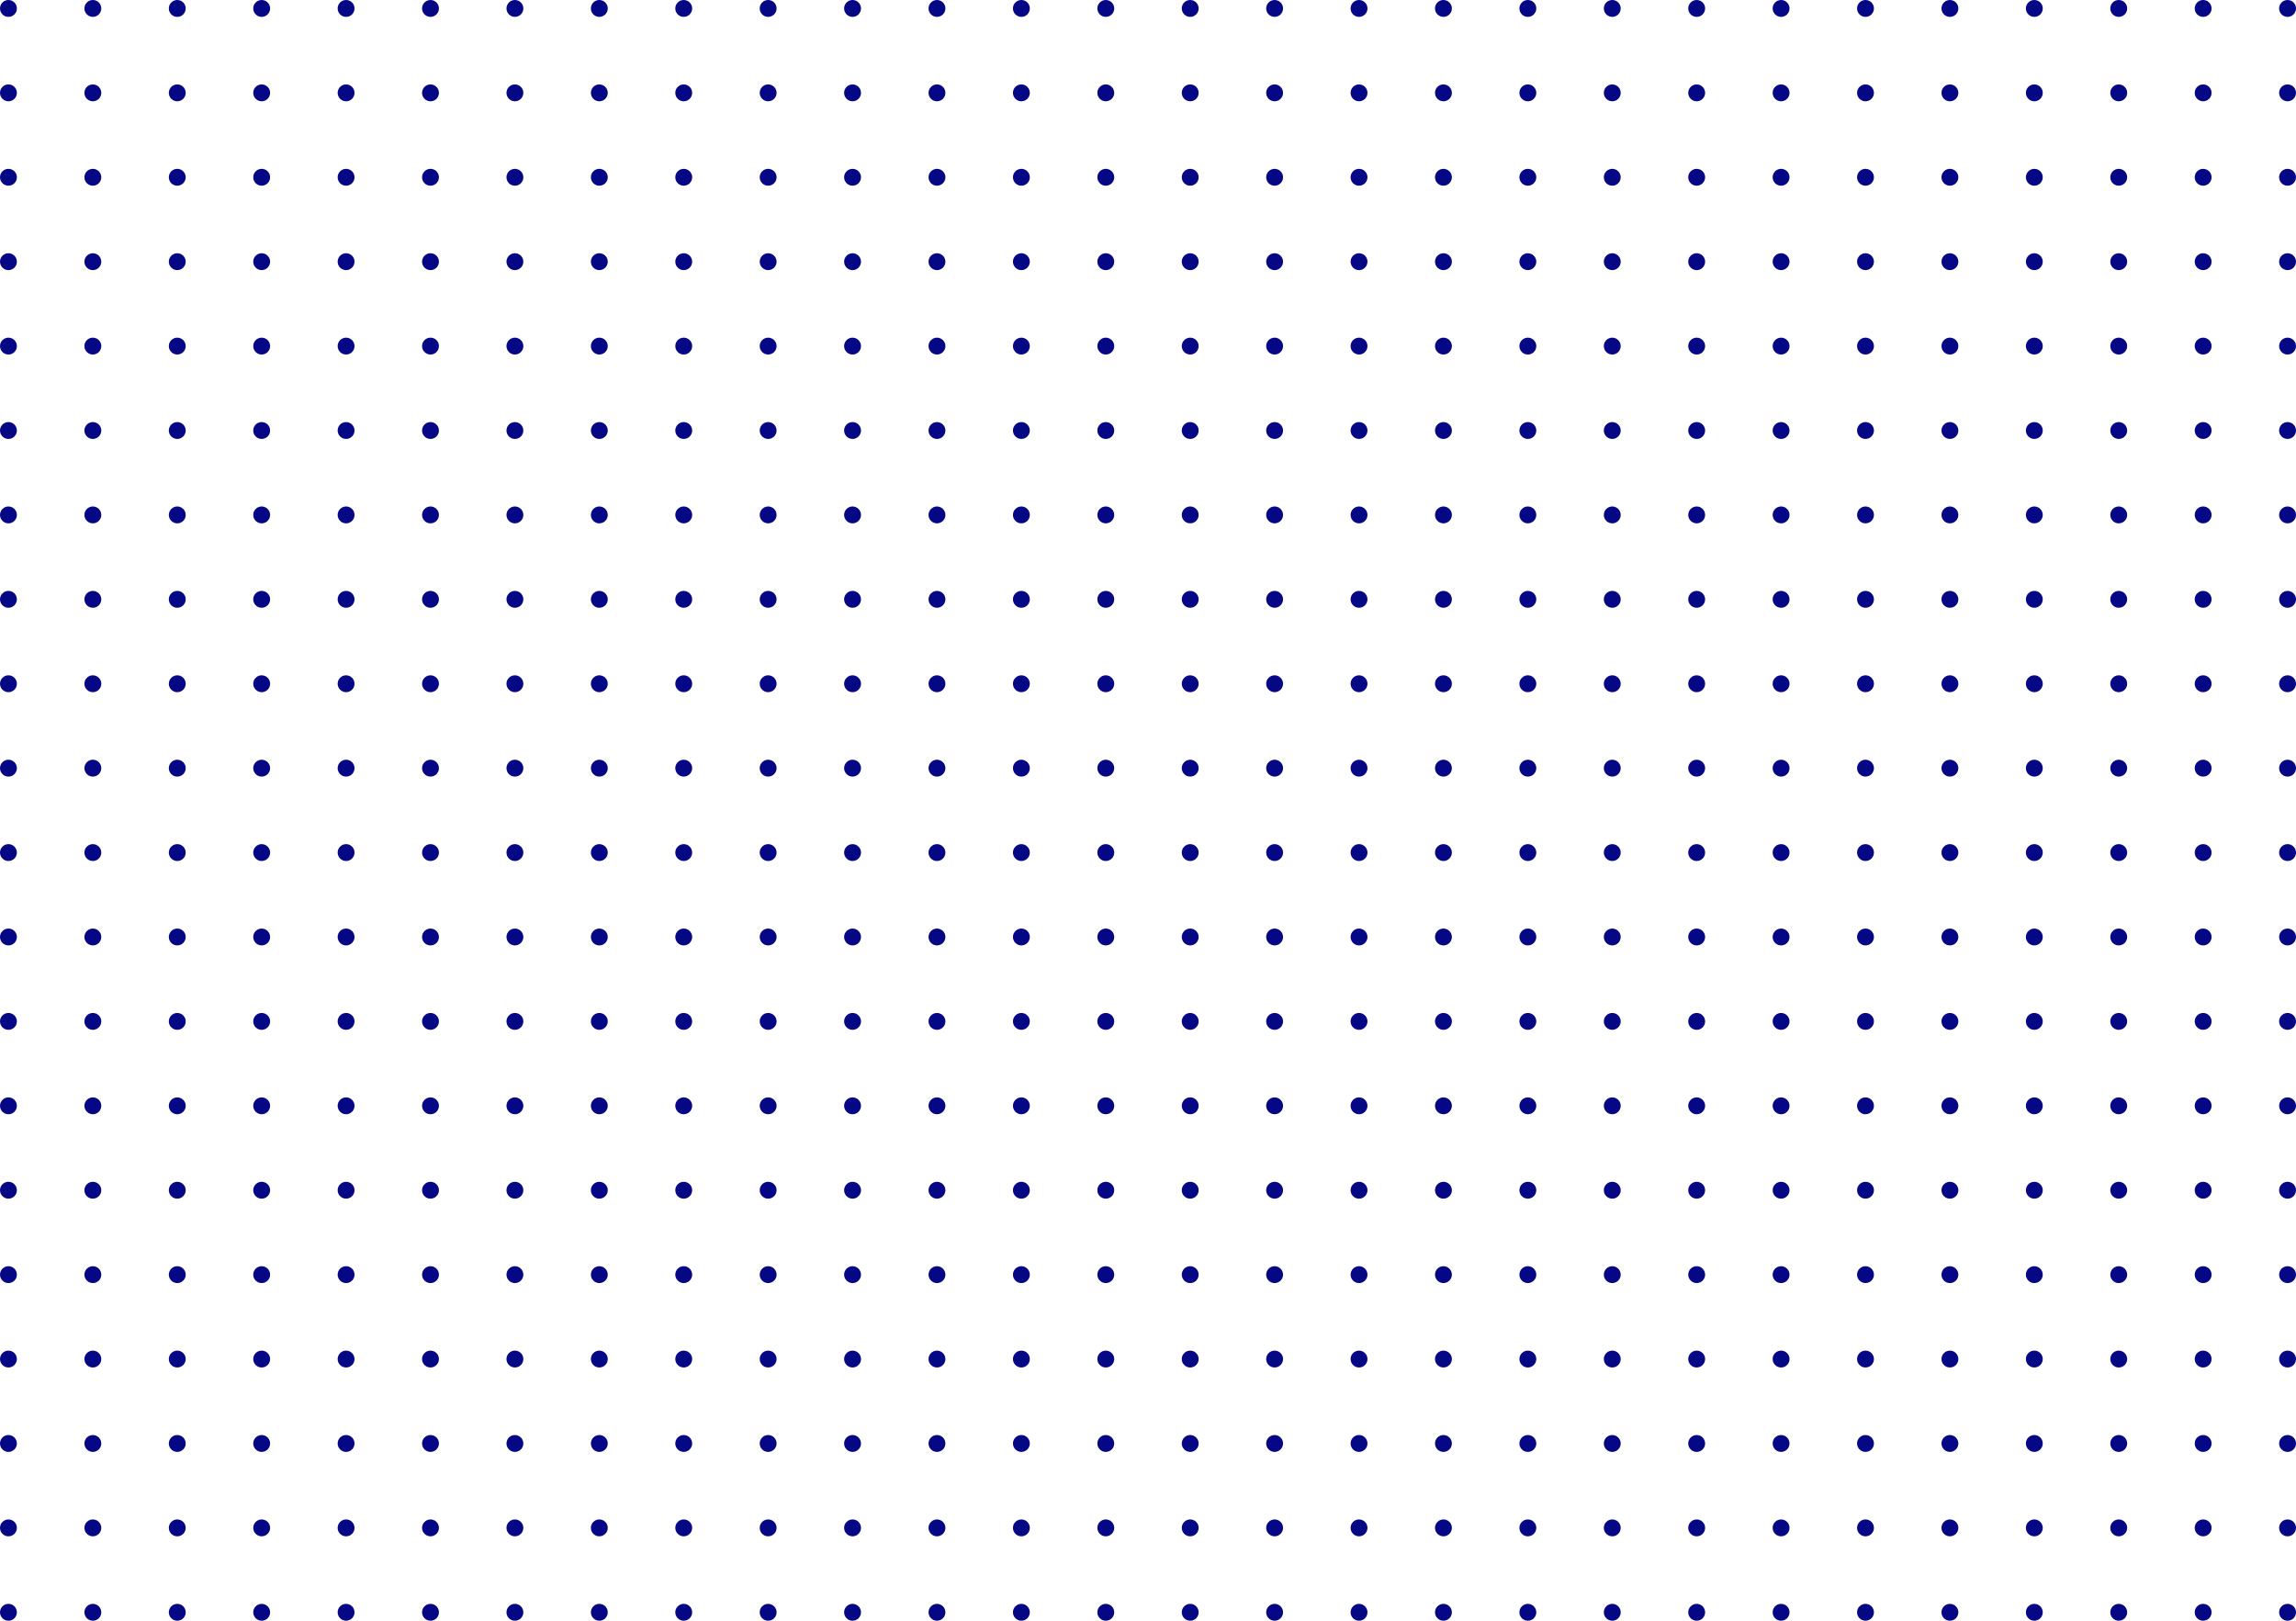 <svg width="408" height="288" viewBox="0 0 408 288" fill="none" xmlns="http://www.w3.org/2000/svg">
<circle cx="1.5" cy="1.5" r="1.5" fill="#050785"/>
<circle cx="1.5" cy="121.5" r="1.5" fill="#050785"/>
<circle cx="1.5" cy="61.5" r="1.5" fill="#050785"/>
<circle cx="1.5" cy="181.5" r="1.5" fill="#050785"/>
<circle cx="1.5" cy="241.5" r="1.5" fill="#050785"/>
<circle cx="1.5" cy="31.5" r="1.5" fill="#050785"/>
<circle cx="1.5" cy="151.5" r="1.5" fill="#050785"/>
<circle cx="1.5" cy="91.5" r="1.5" fill="#050785"/>
<circle cx="1.5" cy="211.5" r="1.5" fill="#050785"/>
<circle cx="1.5" cy="271.5" r="1.5" fill="#050785"/>
<circle cx="1.5" cy="16.5" r="1.5" fill="#050785"/>
<circle cx="1.5" cy="136.5" r="1.5" fill="#050785"/>
<circle cx="1.5" cy="76.5" r="1.5" fill="#050785"/>
<circle cx="1.5" cy="196.5" r="1.5" fill="#050785"/>
<circle cx="1.5" cy="256.5" r="1.5" fill="#050785"/>
<circle cx="1.5" cy="46.5" r="1.5" fill="#050785"/>
<circle cx="1.5" cy="166.5" r="1.5" fill="#050785"/>
<circle cx="1.5" cy="106.5" r="1.5" fill="#050785"/>
<circle cx="1.5" cy="226.5" r="1.5" fill="#050785"/>
<circle cx="1.5" cy="286.5" r="1.5" fill="#050785"/>
<circle cx="181.5" cy="1.5" r="1.5" fill="#050785"/>
<circle cx="331.5" cy="1.5" r="1.5" fill="#050785"/>
<circle cx="181.5" cy="121.5" r="1.5" fill="#050785"/>
<circle cx="331.5" cy="121.5" r="1.5" fill="#050785"/>
<circle cx="181.5" cy="61.5" r="1.5" fill="#050785"/>
<circle cx="331.5" cy="61.5" r="1.5" fill="#050785"/>
<circle cx="181.5" cy="181.5" r="1.5" fill="#050785"/>
<circle cx="181.5" cy="241.5" r="1.5" fill="#050785"/>
<circle cx="331.5" cy="181.5" r="1.5" fill="#050785"/>
<circle cx="331.5" cy="241.5" r="1.5" fill="#050785"/>
<circle cx="181.5" cy="31.5" r="1.5" fill="#050785"/>
<circle cx="331.5" cy="31.5" r="1.5" fill="#050785"/>
<circle cx="181.5" cy="151.5" r="1.5" fill="#050785"/>
<circle cx="331.5" cy="151.5" r="1.5" fill="#050785"/>
<circle cx="181.5" cy="91.5" r="1.5" fill="#050785"/>
<circle cx="331.5" cy="91.5" r="1.5" fill="#050785"/>
<circle cx="181.5" cy="211.5" r="1.5" fill="#050785"/>
<circle cx="181.5" cy="271.5" r="1.5" fill="#050785"/>
<circle cx="331.5" cy="211.5" r="1.5" fill="#050785"/>
<circle cx="331.5" cy="271.5" r="1.5" fill="#050785"/>
<circle cx="181.5" cy="16.5" r="1.5" fill="#050785"/>
<circle cx="331.5" cy="16.5" r="1.5" fill="#050785"/>
<circle cx="181.5" cy="136.5" r="1.5" fill="#050785"/>
<circle cx="331.5" cy="136.5" r="1.5" fill="#050785"/>
<circle cx="181.5" cy="76.5" r="1.5" fill="#050785"/>
<circle cx="331.5" cy="76.5" r="1.5" fill="#050785"/>
<circle cx="181.5" cy="196.5" r="1.5" fill="#050785"/>
<circle cx="181.5" cy="256.5" r="1.5" fill="#050785"/>
<circle cx="331.5" cy="196.5" r="1.5" fill="#050785"/>
<circle cx="331.5" cy="256.5" r="1.5" fill="#050785"/>
<circle cx="181.5" cy="46.5" r="1.5" fill="#050785"/>
<circle cx="331.5" cy="46.5" r="1.5" fill="#050785"/>
<circle cx="181.5" cy="166.5" r="1.5" fill="#050785"/>
<circle cx="331.5" cy="166.5" r="1.5" fill="#050785"/>
<circle cx="181.5" cy="106.5" r="1.5" fill="#050785"/>
<circle cx="331.5" cy="106.5" r="1.5" fill="#050785"/>
<circle cx="181.5" cy="226.5" r="1.5" fill="#050785"/>
<circle cx="181.5" cy="286.5" r="1.5" fill="#050785"/>
<circle cx="331.5" cy="226.5" r="1.5" fill="#050785"/>
<circle cx="331.5" cy="286.5" r="1.5" fill="#050785"/>
<circle cx="91.5" cy="1.5" r="1.5" fill="#050785"/>
<circle cx="91.5" cy="121.5" r="1.5" fill="#050785"/>
<circle cx="91.5" cy="61.5" r="1.5" fill="#050785"/>
<circle cx="91.5" cy="181.5" r="1.5" fill="#050785"/>
<circle cx="91.5" cy="241.5" r="1.5" fill="#050785"/>
<circle cx="91.5" cy="31.5" r="1.5" fill="#050785"/>
<circle cx="91.5" cy="151.5" r="1.5" fill="#050785"/>
<circle cx="91.5" cy="91.5" r="1.5" fill="#050785"/>
<circle cx="91.5" cy="211.5" r="1.5" fill="#050785"/>
<circle cx="91.5" cy="271.5" r="1.5" fill="#050785"/>
<circle cx="91.5" cy="16.5" r="1.5" fill="#050785"/>
<circle cx="91.5" cy="136.5" r="1.5" fill="#050785"/>
<circle cx="91.5" cy="76.5" r="1.5" fill="#050785"/>
<circle cx="91.5" cy="196.5" r="1.5" fill="#050785"/>
<circle cx="91.5" cy="256.5" r="1.5" fill="#050785"/>
<circle cx="91.5" cy="46.5" r="1.5" fill="#050785"/>
<circle cx="91.5" cy="166.5" r="1.5" fill="#050785"/>
<circle cx="91.5" cy="106.5" r="1.5" fill="#050785"/>
<circle cx="91.5" cy="226.5" r="1.5" fill="#050785"/>
<circle cx="91.5" cy="286.5" r="1.5" fill="#050785"/>
<circle cx="46.5" cy="1.5" r="1.5" fill="#050785"/>
<circle cx="46.5" cy="121.5" r="1.5" fill="#050785"/>
<circle cx="46.5" cy="61.5" r="1.5" fill="#050785"/>
<circle cx="46.5" cy="181.5" r="1.5" fill="#050785"/>
<circle cx="46.5" cy="241.5" r="1.5" fill="#050785"/>
<circle cx="46.5" cy="31.5" r="1.5" fill="#050785"/>
<circle cx="46.5" cy="151.5" r="1.5" fill="#050785"/>
<circle cx="46.5" cy="91.5" r="1.5" fill="#050785"/>
<circle cx="46.5" cy="211.5" r="1.5" fill="#050785"/>
<circle cx="46.5" cy="271.5" r="1.5" fill="#050785"/>
<circle cx="46.5" cy="16.5" r="1.5" fill="#050785"/>
<circle cx="46.5" cy="136.5" r="1.5" fill="#050785"/>
<circle cx="46.5" cy="76.5" r="1.5" fill="#050785"/>
<circle cx="46.5" cy="196.5" r="1.5" fill="#050785"/>
<circle cx="46.5" cy="256.5" r="1.5" fill="#050785"/>
<circle cx="46.5" cy="46.5" r="1.5" fill="#050785"/>
<circle cx="46.5" cy="166.5" r="1.5" fill="#050785"/>
<circle cx="46.5" cy="106.5" r="1.5" fill="#050785"/>
<circle cx="46.5" cy="226.5" r="1.5" fill="#050785"/>
<circle cx="46.5" cy="286.5" r="1.5" fill="#050785"/>
<circle cx="226.5" cy="1.5" r="1.5" fill="#050785"/>
<circle cx="376.5" cy="1.5" r="1.5" fill="#050785"/>
<circle cx="226.5" cy="121.5" r="1.5" fill="#050785"/>
<circle cx="376.5" cy="121.5" r="1.5" fill="#050785"/>
<circle cx="226.5" cy="61.5" r="1.5" fill="#050785"/>
<circle cx="376.5" cy="61.5" r="1.5" fill="#050785"/>
<circle cx="226.5" cy="181.5" r="1.5" fill="#050785"/>
<circle cx="226.5" cy="241.5" r="1.5" fill="#050785"/>
<circle cx="376.5" cy="181.5" r="1.5" fill="#050785"/>
<circle cx="376.5" cy="241.5" r="1.5" fill="#050785"/>
<circle cx="226.5" cy="31.5" r="1.5" fill="#050785"/>
<circle cx="376.5" cy="31.5" r="1.5" fill="#050785"/>
<circle cx="226.5" cy="151.5" r="1.5" fill="#050785"/>
<circle cx="376.5" cy="151.5" r="1.5" fill="#050785"/>
<circle cx="226.5" cy="91.5" r="1.5" fill="#050785"/>
<circle cx="376.5" cy="91.5" r="1.5" fill="#050785"/>
<circle cx="226.5" cy="211.5" r="1.5" fill="#050785"/>
<circle cx="226.5" cy="271.5" r="1.5" fill="#050785"/>
<circle cx="376.5" cy="211.5" r="1.5" fill="#050785"/>
<circle cx="376.5" cy="271.5" r="1.5" fill="#050785"/>
<circle cx="226.5" cy="16.5" r="1.5" fill="#050785"/>
<circle cx="376.5" cy="16.5" r="1.5" fill="#050785"/>
<circle cx="226.5" cy="136.5" r="1.5" fill="#050785"/>
<circle cx="376.5" cy="136.5" r="1.5" fill="#050785"/>
<circle cx="226.5" cy="76.5" r="1.5" fill="#050785"/>
<circle cx="376.5" cy="76.5" r="1.5" fill="#050785"/>
<circle cx="226.5" cy="196.5" r="1.5" fill="#050785"/>
<circle cx="226.5" cy="256.5" r="1.5" fill="#050785"/>
<circle cx="376.5" cy="196.5" r="1.5" fill="#050785"/>
<circle cx="376.5" cy="256.5" r="1.5" fill="#050785"/>
<circle cx="226.5" cy="46.5" r="1.5" fill="#050785"/>
<circle cx="376.5" cy="46.5" r="1.5" fill="#050785"/>
<circle cx="226.5" cy="166.5" r="1.5" fill="#050785"/>
<circle cx="376.5" cy="166.5" r="1.5" fill="#050785"/>
<circle cx="226.5" cy="106.5" r="1.5" fill="#050785"/>
<circle cx="376.5" cy="106.5" r="1.5" fill="#050785"/>
<circle cx="226.5" cy="226.5" r="1.5" fill="#050785"/>
<circle cx="226.5" cy="286.5" r="1.5" fill="#050785"/>
<circle cx="376.5" cy="226.5" r="1.5" fill="#050785"/>
<circle cx="376.5" cy="286.5" r="1.5" fill="#050785"/>
<circle cx="136.5" cy="1.5" r="1.5" fill="#050785"/>
<circle cx="286.5" cy="1.5" r="1.5" fill="#050785"/>
<circle cx="136.5" cy="121.5" r="1.5" fill="#050785"/>
<circle cx="286.5" cy="121.5" r="1.5" fill="#050785"/>
<circle cx="136.5" cy="61.5" r="1.5" fill="#050785"/>
<circle cx="286.5" cy="61.5" r="1.5" fill="#050785"/>
<circle cx="136.5" cy="181.5" r="1.5" fill="#050785"/>
<circle cx="136.5" cy="241.5" r="1.5" fill="#050785"/>
<circle cx="286.5" cy="181.5" r="1.5" fill="#050785"/>
<circle cx="286.5" cy="241.5" r="1.5" fill="#050785"/>
<circle cx="136.5" cy="31.5" r="1.5" fill="#050785"/>
<circle cx="286.5" cy="31.5" r="1.5" fill="#050785"/>
<circle cx="136.5" cy="151.5" r="1.5" fill="#050785"/>
<circle cx="286.5" cy="151.5" r="1.5" fill="#050785"/>
<circle cx="136.5" cy="91.5" r="1.5" fill="#050785"/>
<circle cx="286.5" cy="91.5" r="1.5" fill="#050785"/>
<circle cx="136.5" cy="211.5" r="1.5" fill="#050785"/>
<circle cx="136.5" cy="271.5" r="1.5" fill="#050785"/>
<circle cx="286.5" cy="211.5" r="1.5" fill="#050785"/>
<circle cx="286.5" cy="271.5" r="1.5" fill="#050785"/>
<circle cx="136.5" cy="16.5" r="1.5" fill="#050785"/>
<circle cx="286.5" cy="16.5" r="1.5" fill="#050785"/>
<circle cx="136.5" cy="136.5" r="1.5" fill="#050785"/>
<circle cx="286.5" cy="136.5" r="1.5" fill="#050785"/>
<circle cx="136.5" cy="76.5" r="1.5" fill="#050785"/>
<circle cx="286.5" cy="76.5" r="1.5" fill="#050785"/>
<circle cx="136.5" cy="196.5" r="1.5" fill="#050785"/>
<circle cx="136.5" cy="256.5" r="1.5" fill="#050785"/>
<circle cx="286.5" cy="196.5" r="1.5" fill="#050785"/>
<circle cx="286.5" cy="256.5" r="1.5" fill="#050785"/>
<circle cx="136.5" cy="46.5" r="1.5" fill="#050785"/>
<circle cx="286.5" cy="46.5" r="1.5" fill="#050785"/>
<circle cx="136.5" cy="166.5" r="1.5" fill="#050785"/>
<circle cx="286.5" cy="166.5" r="1.5" fill="#050785"/>
<circle cx="136.5" cy="106.5" r="1.5" fill="#050785"/>
<circle cx="286.5" cy="106.5" r="1.5" fill="#050785"/>
<circle cx="136.5" cy="226.5" r="1.5" fill="#050785"/>
<circle cx="136.5" cy="286.5" r="1.5" fill="#050785"/>
<circle cx="286.5" cy="226.5" r="1.5" fill="#050785"/>
<circle cx="286.5" cy="286.5" r="1.5" fill="#050785"/>
<circle cx="16.5" cy="1.5" r="1.5" fill="#050785"/>
<circle cx="16.5" cy="121.5" r="1.5" fill="#050785"/>
<circle cx="16.5" cy="61.5" r="1.5" fill="#050785"/>
<circle cx="16.5" cy="181.5" r="1.5" fill="#050785"/>
<circle cx="16.5" cy="241.5" r="1.5" fill="#050785"/>
<circle cx="16.5" cy="31.5" r="1.5" fill="#050785"/>
<circle cx="16.5" cy="151.5" r="1.5" fill="#050785"/>
<circle cx="16.5" cy="91.5" r="1.5" fill="#050785"/>
<circle cx="16.5" cy="211.5" r="1.5" fill="#050785"/>
<circle cx="16.5" cy="271.5" r="1.5" fill="#050785"/>
<circle cx="16.5" cy="16.5" r="1.5" fill="#050785"/>
<circle cx="16.5" cy="136.5" r="1.5" fill="#050785"/>
<circle cx="16.5" cy="76.5" r="1.5" fill="#050785"/>
<circle cx="16.5" cy="196.5" r="1.5" fill="#050785"/>
<circle cx="16.5" cy="256.5" r="1.5" fill="#050785"/>
<circle cx="16.5" cy="46.5" r="1.5" fill="#050785"/>
<circle cx="16.5" cy="166.5" r="1.5" fill="#050785"/>
<circle cx="16.5" cy="106.5" r="1.5" fill="#050785"/>
<circle cx="16.5" cy="226.5" r="1.5" fill="#050785"/>
<circle cx="16.5" cy="286.5" r="1.5" fill="#050785"/>
<circle cx="196.5" cy="1.5" r="1.5" fill="#050785"/>
<circle cx="346.5" cy="1.5" r="1.5" fill="#050785"/>
<circle cx="196.5" cy="121.5" r="1.5" fill="#050785"/>
<circle cx="346.5" cy="121.5" r="1.5" fill="#050785"/>
<circle cx="196.5" cy="61.5" r="1.5" fill="#050785"/>
<circle cx="346.5" cy="61.5" r="1.5" fill="#050785"/>
<circle cx="196.5" cy="181.5" r="1.5" fill="#050785"/>
<circle cx="196.5" cy="241.5" r="1.5" fill="#050785"/>
<circle cx="346.5" cy="181.5" r="1.5" fill="#050785"/>
<circle cx="346.5" cy="241.5" r="1.5" fill="#050785"/>
<circle cx="196.5" cy="31.5" r="1.5" fill="#050785"/>
<circle cx="346.5" cy="31.5" r="1.5" fill="#050785"/>
<circle cx="196.5" cy="151.5" r="1.5" fill="#050785"/>
<circle cx="346.5" cy="151.5" r="1.5" fill="#050785"/>
<circle cx="196.5" cy="91.5" r="1.5" fill="#050785"/>
<circle cx="346.5" cy="91.5" r="1.5" fill="#050785"/>
<circle cx="196.5" cy="211.5" r="1.5" fill="#050785"/>
<circle cx="196.5" cy="271.5" r="1.5" fill="#050785"/>
<circle cx="346.5" cy="211.5" r="1.5" fill="#050785"/>
<circle cx="346.5" cy="271.5" r="1.5" fill="#050785"/>
<circle cx="196.5" cy="16.5" r="1.5" fill="#050785"/>
<circle cx="346.5" cy="16.5" r="1.5" fill="#050785"/>
<circle cx="196.5" cy="136.5" r="1.5" fill="#050785"/>
<circle cx="346.5" cy="136.5" r="1.5" fill="#050785"/>
<circle cx="196.5" cy="76.5" r="1.5" fill="#050785"/>
<circle cx="346.5" cy="76.5" r="1.5" fill="#050785"/>
<circle cx="196.5" cy="196.5" r="1.5" fill="#050785"/>
<circle cx="196.5" cy="256.5" r="1.5" fill="#050785"/>
<circle cx="346.5" cy="196.5" r="1.5" fill="#050785"/>
<circle cx="346.5" cy="256.5" r="1.5" fill="#050785"/>
<circle cx="196.5" cy="46.5" r="1.5" fill="#050785"/>
<circle cx="346.5" cy="46.5" r="1.5" fill="#050785"/>
<circle cx="196.5" cy="166.5" r="1.5" fill="#050785"/>
<circle cx="346.5" cy="166.5" r="1.5" fill="#050785"/>
<circle cx="196.5" cy="106.5" r="1.5" fill="#050785"/>
<circle cx="346.5" cy="106.5" r="1.5" fill="#050785"/>
<circle cx="196.5" cy="226.5" r="1.5" fill="#050785"/>
<circle cx="196.5" cy="286.5" r="1.5" fill="#050785"/>
<circle cx="346.5" cy="226.5" r="1.5" fill="#050785"/>
<circle cx="346.5" cy="286.5" r="1.5" fill="#050785"/>
<circle cx="106.5" cy="1.5" r="1.5" fill="#050785"/>
<circle cx="106.5" cy="121.5" r="1.5" fill="#050785"/>
<circle cx="106.5" cy="61.5" r="1.5" fill="#050785"/>
<circle cx="106.5" cy="181.5" r="1.5" fill="#050785"/>
<circle cx="106.5" cy="241.5" r="1.5" fill="#050785"/>
<circle cx="106.5" cy="31.5" r="1.5" fill="#050785"/>
<circle cx="106.5" cy="151.5" r="1.5" fill="#050785"/>
<circle cx="106.5" cy="91.5" r="1.5" fill="#050785"/>
<circle cx="106.5" cy="211.5" r="1.5" fill="#050785"/>
<circle cx="106.5" cy="271.5" r="1.5" fill="#050785"/>
<circle cx="106.5" cy="16.5" r="1.5" fill="#050785"/>
<circle cx="106.5" cy="136.5" r="1.5" fill="#050785"/>
<circle cx="106.5" cy="76.5" r="1.5" fill="#050785"/>
<circle cx="106.5" cy="196.5" r="1.5" fill="#050785"/>
<circle cx="106.5" cy="256.5" r="1.5" fill="#050785"/>
<circle cx="106.5" cy="46.5" r="1.5" fill="#050785"/>
<circle cx="106.5" cy="166.5" r="1.5" fill="#050785"/>
<circle cx="106.5" cy="106.5" r="1.5" fill="#050785"/>
<circle cx="106.5" cy="226.5" r="1.5" fill="#050785"/>
<circle cx="106.5" cy="286.5" r="1.5" fill="#050785"/>
<circle cx="61.5" cy="1.5" r="1.5" fill="#050785"/>
<circle cx="61.5" cy="121.5" r="1.5" fill="#050785"/>
<circle cx="61.5" cy="61.5" r="1.5" fill="#050785"/>
<circle cx="61.5" cy="181.5" r="1.5" fill="#050785"/>
<circle cx="61.5" cy="241.5" r="1.5" fill="#050785"/>
<circle cx="61.5" cy="31.5" r="1.5" fill="#050785"/>
<circle cx="61.5" cy="151.5" r="1.5" fill="#050785"/>
<circle cx="61.5" cy="91.5" r="1.5" fill="#050785"/>
<circle cx="61.5" cy="211.5" r="1.5" fill="#050785"/>
<circle cx="61.5" cy="271.5" r="1.5" fill="#050785"/>
<circle cx="61.5" cy="16.5" r="1.5" fill="#050785"/>
<circle cx="61.5" cy="136.5" r="1.5" fill="#050785"/>
<circle cx="61.5" cy="76.5" r="1.5" fill="#050785"/>
<circle cx="61.5" cy="196.5" r="1.5" fill="#050785"/>
<circle cx="61.5" cy="256.5" r="1.5" fill="#050785"/>
<circle cx="61.5" cy="46.5" r="1.5" fill="#050785"/>
<circle cx="61.5" cy="166.5" r="1.5" fill="#050785"/>
<circle cx="61.5" cy="106.5" r="1.5" fill="#050785"/>
<circle cx="61.5" cy="226.5" r="1.5" fill="#050785"/>
<circle cx="61.5" cy="286.5" r="1.5" fill="#050785"/>
<circle cx="241.5" cy="1.5" r="1.5" fill="#050785"/>
<circle cx="391.5" cy="1.5" r="1.5" fill="#050785"/>
<circle cx="241.5" cy="121.5" r="1.5" fill="#050785"/>
<circle cx="391.5" cy="121.5" r="1.5" fill="#050785"/>
<circle cx="241.5" cy="61.5" r="1.5" fill="#050785"/>
<circle cx="391.5" cy="61.5" r="1.5" fill="#050785"/>
<circle cx="241.5" cy="181.5" r="1.5" fill="#050785"/>
<circle cx="241.5" cy="241.5" r="1.5" fill="#050785"/>
<circle cx="391.5" cy="181.5" r="1.5" fill="#050785"/>
<circle cx="391.5" cy="241.5" r="1.5" fill="#050785"/>
<circle cx="241.5" cy="31.5" r="1.5" fill="#050785"/>
<circle cx="391.5" cy="31.5" r="1.5" fill="#050785"/>
<circle cx="241.5" cy="151.5" r="1.5" fill="#050785"/>
<circle cx="391.5" cy="151.5" r="1.5" fill="#050785"/>
<circle cx="241.5" cy="91.5" r="1.5" fill="#050785"/>
<circle cx="391.5" cy="91.5" r="1.5" fill="#050785"/>
<circle cx="241.5" cy="211.5" r="1.5" fill="#050785"/>
<circle cx="241.5" cy="271.5" r="1.5" fill="#050785"/>
<circle cx="391.5" cy="211.5" r="1.5" fill="#050785"/>
<circle cx="391.5" cy="271.5" r="1.5" fill="#050785"/>
<circle cx="241.5" cy="16.5" r="1.5" fill="#050785"/>
<circle cx="391.5" cy="16.5" r="1.5" fill="#050785"/>
<circle cx="241.5" cy="136.5" r="1.5" fill="#050785"/>
<circle cx="391.5" cy="136.5" r="1.5" fill="#050785"/>
<circle cx="241.5" cy="76.5" r="1.5" fill="#050785"/>
<circle cx="391.5" cy="76.5" r="1.5" fill="#050785"/>
<circle cx="241.5" cy="196.5" r="1.5" fill="#050785"/>
<circle cx="241.5" cy="256.5" r="1.5" fill="#050785"/>
<circle cx="391.5" cy="196.5" r="1.5" fill="#050785"/>
<circle cx="391.5" cy="256.5" r="1.5" fill="#050785"/>
<circle cx="241.5" cy="46.5" r="1.5" fill="#050785"/>
<circle cx="391.5" cy="46.5" r="1.5" fill="#050785"/>
<circle cx="241.5" cy="166.5" r="1.5" fill="#050785"/>
<circle cx="391.5" cy="166.5" r="1.5" fill="#050785"/>
<circle cx="241.5" cy="106.5" r="1.5" fill="#050785"/>
<circle cx="391.5" cy="106.5" r="1.5" fill="#050785"/>
<circle cx="241.5" cy="226.5" r="1.5" fill="#050785"/>
<circle cx="241.5" cy="286.5" r="1.5" fill="#050785"/>
<circle cx="391.5" cy="226.5" r="1.5" fill="#050785"/>
<circle cx="391.5" cy="286.5" r="1.5" fill="#050785"/>
<circle cx="151.5" cy="1.5" r="1.5" fill="#050785"/>
<circle cx="301.5" cy="1.5" r="1.5" fill="#050785"/>
<circle cx="151.5" cy="121.5" r="1.5" fill="#050785"/>
<circle cx="301.5" cy="121.5" r="1.5" fill="#050785"/>
<circle cx="151.5" cy="61.5" r="1.5" fill="#050785"/>
<circle cx="301.5" cy="61.5" r="1.5" fill="#050785"/>
<circle cx="151.5" cy="181.5" r="1.5" fill="#050785"/>
<circle cx="151.5" cy="241.5" r="1.5" fill="#050785"/>
<circle cx="301.5" cy="181.5" r="1.5" fill="#050785"/>
<circle cx="301.5" cy="241.5" r="1.5" fill="#050785"/>
<circle cx="151.5" cy="31.5" r="1.5" fill="#050785"/>
<circle cx="301.5" cy="31.5" r="1.5" fill="#050785"/>
<circle cx="151.5" cy="151.5" r="1.5" fill="#050785"/>
<circle cx="301.5" cy="151.5" r="1.5" fill="#050785"/>
<circle cx="151.5" cy="91.5" r="1.5" fill="#050785"/>
<circle cx="301.5" cy="91.5" r="1.5" fill="#050785"/>
<circle cx="151.5" cy="211.5" r="1.5" fill="#050785"/>
<circle cx="151.5" cy="271.5" r="1.5" fill="#050785"/>
<circle cx="301.5" cy="211.5" r="1.5" fill="#050785"/>
<circle cx="301.5" cy="271.5" r="1.5" fill="#050785"/>
<circle cx="151.5" cy="16.5" r="1.5" fill="#050785"/>
<circle cx="301.5" cy="16.5" r="1.5" fill="#050785"/>
<circle cx="151.5" cy="136.5" r="1.5" fill="#050785"/>
<circle cx="301.5" cy="136.5" r="1.5" fill="#050785"/>
<circle cx="151.5" cy="76.5" r="1.5" fill="#050785"/>
<circle cx="301.5" cy="76.5" r="1.5" fill="#050785"/>
<circle cx="151.5" cy="196.5" r="1.5" fill="#050785"/>
<circle cx="151.5" cy="256.5" r="1.5" fill="#050785"/>
<circle cx="301.5" cy="196.5" r="1.5" fill="#050785"/>
<circle cx="301.5" cy="256.5" r="1.5" fill="#050785"/>
<circle cx="151.5" cy="46.5" r="1.5" fill="#050785"/>
<circle cx="301.5" cy="46.5" r="1.5" fill="#050785"/>
<circle cx="151.5" cy="166.5" r="1.5" fill="#050785"/>
<circle cx="301.5" cy="166.5" r="1.5" fill="#050785"/>
<circle cx="151.5" cy="106.5" r="1.5" fill="#050785"/>
<circle cx="301.5" cy="106.5" r="1.5" fill="#050785"/>
<circle cx="151.5" cy="226.5" r="1.5" fill="#050785"/>
<circle cx="151.5" cy="286.5" r="1.5" fill="#050785"/>
<circle cx="301.5" cy="226.5" r="1.5" fill="#050785"/>
<circle cx="301.5" cy="286.5" r="1.5" fill="#050785"/>
<circle cx="31.5" cy="1.5" r="1.5" fill="#050785"/>
<circle cx="31.5" cy="121.5" r="1.5" fill="#050785"/>
<circle cx="31.5" cy="61.5" r="1.5" fill="#050785"/>
<circle cx="31.5" cy="181.5" r="1.5" fill="#050785"/>
<circle cx="31.5" cy="241.5" r="1.5" fill="#050785"/>
<circle cx="31.5" cy="31.5" r="1.5" fill="#050785"/>
<circle cx="31.5" cy="151.5" r="1.5" fill="#050785"/>
<circle cx="31.5" cy="91.5" r="1.5" fill="#050785"/>
<circle cx="31.5" cy="211.5" r="1.5" fill="#050785"/>
<circle cx="31.5" cy="271.5" r="1.5" fill="#050785"/>
<circle cx="31.5" cy="16.5" r="1.5" fill="#050785"/>
<circle cx="31.5" cy="136.5" r="1.5" fill="#050785"/>
<circle cx="31.5" cy="76.5" r="1.5" fill="#050785"/>
<circle cx="31.5" cy="196.5" r="1.5" fill="#050785"/>
<circle cx="31.5" cy="256.5" r="1.5" fill="#050785"/>
<circle cx="31.5" cy="46.5" r="1.5" fill="#050785"/>
<circle cx="31.5" cy="166.5" r="1.5" fill="#050785"/>
<circle cx="31.5" cy="106.5" r="1.5" fill="#050785"/>
<circle cx="31.5" cy="226.5" r="1.5" fill="#050785"/>
<circle cx="31.5" cy="286.5" r="1.5" fill="#050785"/>
<circle cx="211.5" cy="1.5" r="1.5" fill="#050785"/>
<circle cx="361.5" cy="1.5" r="1.5" fill="#050785"/>
<circle cx="211.5" cy="121.5" r="1.5" fill="#050785"/>
<circle cx="361.5" cy="121.5" r="1.5" fill="#050785"/>
<circle cx="211.5" cy="61.5" r="1.5" fill="#050785"/>
<circle cx="361.5" cy="61.5" r="1.5" fill="#050785"/>
<circle cx="211.5" cy="181.5" r="1.5" fill="#050785"/>
<circle cx="211.5" cy="241.5" r="1.5" fill="#050785"/>
<circle cx="361.5" cy="181.5" r="1.5" fill="#050785"/>
<circle cx="361.5" cy="241.5" r="1.5" fill="#050785"/>
<circle cx="211.5" cy="31.5" r="1.5" fill="#050785"/>
<circle cx="361.5" cy="31.5" r="1.5" fill="#050785"/>
<circle cx="211.5" cy="151.5" r="1.5" fill="#050785"/>
<circle cx="361.5" cy="151.5" r="1.5" fill="#050785"/>
<circle cx="211.5" cy="91.5" r="1.5" fill="#050785"/>
<circle cx="361.5" cy="91.5" r="1.5" fill="#050785"/>
<circle cx="211.5" cy="211.5" r="1.5" fill="#050785"/>
<circle cx="211.5" cy="271.5" r="1.5" fill="#050785"/>
<circle cx="361.5" cy="211.5" r="1.5" fill="#050785"/>
<circle cx="361.5" cy="271.5" r="1.5" fill="#050785"/>
<circle cx="211.5" cy="16.5" r="1.5" fill="#050785"/>
<circle cx="361.5" cy="16.5" r="1.5" fill="#050785"/>
<circle cx="211.5" cy="136.5" r="1.5" fill="#050785"/>
<circle cx="361.5" cy="136.5" r="1.5" fill="#050785"/>
<circle cx="211.5" cy="76.5" r="1.5" fill="#050785"/>
<circle cx="361.5" cy="76.5" r="1.5" fill="#050785"/>
<circle cx="211.5" cy="196.5" r="1.5" fill="#050785"/>
<circle cx="211.5" cy="256.5" r="1.5" fill="#050785"/>
<circle cx="361.5" cy="196.5" r="1.5" fill="#050785"/>
<circle cx="361.5" cy="256.5" r="1.5" fill="#050785"/>
<circle cx="211.5" cy="46.5" r="1.5" fill="#050785"/>
<circle cx="361.5" cy="46.5" r="1.5" fill="#050785"/>
<circle cx="211.5" cy="166.5" r="1.5" fill="#050785"/>
<circle cx="361.5" cy="166.5" r="1.5" fill="#050785"/>
<circle cx="211.5" cy="106.5" r="1.5" fill="#050785"/>
<circle cx="361.5" cy="106.5" r="1.5" fill="#050785"/>
<circle cx="211.5" cy="226.5" r="1.5" fill="#050785"/>
<circle cx="211.5" cy="286.5" r="1.5" fill="#050785"/>
<circle cx="361.5" cy="226.5" r="1.5" fill="#050785"/>
<circle cx="361.5" cy="286.5" r="1.5" fill="#050785"/>
<circle cx="121.5" cy="1.5" r="1.5" fill="#050785"/>
<circle cx="271.5" cy="1.5" r="1.5" fill="#050785"/>
<circle cx="121.5" cy="121.5" r="1.5" fill="#050785"/>
<circle cx="271.5" cy="121.5" r="1.5" fill="#050785"/>
<circle cx="121.5" cy="61.5" r="1.5" fill="#050785"/>
<circle cx="271.5" cy="61.5" r="1.5" fill="#050785"/>
<circle cx="121.5" cy="181.5" r="1.5" fill="#050785"/>
<circle cx="121.5" cy="241.5" r="1.5" fill="#050785"/>
<circle cx="271.5" cy="181.5" r="1.5" fill="#050785"/>
<circle cx="271.5" cy="241.5" r="1.5" fill="#050785"/>
<circle cx="121.5" cy="31.5" r="1.5" fill="#050785"/>
<circle cx="271.5" cy="31.5" r="1.5" fill="#050785"/>
<circle cx="121.5" cy="151.5" r="1.5" fill="#050785"/>
<circle cx="271.5" cy="151.5" r="1.5" fill="#050785"/>
<circle cx="121.5" cy="91.5" r="1.5" fill="#050785"/>
<circle cx="271.5" cy="91.5" r="1.5" fill="#050785"/>
<circle cx="121.5" cy="211.5" r="1.5" fill="#050785"/>
<circle cx="121.5" cy="271.5" r="1.5" fill="#050785"/>
<circle cx="271.5" cy="211.5" r="1.5" fill="#050785"/>
<circle cx="271.5" cy="271.5" r="1.5" fill="#050785"/>
<circle cx="121.5" cy="16.5" r="1.5" fill="#050785"/>
<circle cx="271.5" cy="16.5" r="1.5" fill="#050785"/>
<circle cx="121.5" cy="136.5" r="1.5" fill="#050785"/>
<circle cx="271.5" cy="136.5" r="1.5" fill="#050785"/>
<circle cx="121.5" cy="76.5" r="1.5" fill="#050785"/>
<circle cx="271.5" cy="76.5" r="1.5" fill="#050785"/>
<circle cx="121.5" cy="196.5" r="1.5" fill="#050785"/>
<circle cx="121.5" cy="256.5" r="1.5" fill="#050785"/>
<circle cx="271.5" cy="196.5" r="1.5" fill="#050785"/>
<circle cx="271.5" cy="256.5" r="1.5" fill="#050785"/>
<circle cx="121.5" cy="46.5" r="1.5" fill="#050785"/>
<circle cx="271.5" cy="46.5" r="1.5" fill="#050785"/>
<circle cx="121.5" cy="166.5" r="1.5" fill="#050785"/>
<circle cx="271.5" cy="166.5" r="1.5" fill="#050785"/>
<circle cx="121.5" cy="106.5" r="1.5" fill="#050785"/>
<circle cx="271.5" cy="106.5" r="1.5" fill="#050785"/>
<circle cx="121.5" cy="226.5" r="1.5" fill="#050785"/>
<circle cx="121.5" cy="286.5" r="1.5" fill="#050785"/>
<circle cx="271.5" cy="226.5" r="1.5" fill="#050785"/>
<circle cx="271.5" cy="286.5" r="1.5" fill="#050785"/>
<circle cx="76.5" cy="1.5" r="1.5" fill="#050785"/>
<circle cx="76.5" cy="121.5" r="1.5" fill="#050785"/>
<circle cx="76.5" cy="61.5" r="1.5" fill="#050785"/>
<circle cx="76.5" cy="181.5" r="1.5" fill="#050785"/>
<circle cx="76.5" cy="241.5" r="1.5" fill="#050785"/>
<circle cx="76.5" cy="31.5" r="1.5" fill="#050785"/>
<circle cx="76.5" cy="151.5" r="1.5" fill="#050785"/>
<circle cx="76.5" cy="91.5" r="1.5" fill="#050785"/>
<circle cx="76.5" cy="211.5" r="1.5" fill="#050785"/>
<circle cx="76.5" cy="271.5" r="1.5" fill="#050785"/>
<circle cx="76.5" cy="16.5" r="1.5" fill="#050785"/>
<circle cx="76.5" cy="136.5" r="1.5" fill="#050785"/>
<circle cx="76.5" cy="76.5" r="1.5" fill="#050785"/>
<circle cx="76.5" cy="196.5" r="1.5" fill="#050785"/>
<circle cx="76.5" cy="256.5" r="1.5" fill="#050785"/>
<circle cx="76.5" cy="46.5" r="1.5" fill="#050785"/>
<circle cx="76.5" cy="166.5" r="1.5" fill="#050785"/>
<circle cx="76.5" cy="106.5" r="1.5" fill="#050785"/>
<circle cx="76.5" cy="226.5" r="1.5" fill="#050785"/>
<circle cx="76.5" cy="286.5" r="1.5" fill="#050785"/>
<circle cx="256.5" cy="1.5" r="1.5" fill="#050785"/>
<circle cx="406.5" cy="1.5" r="1.5" fill="#050785"/>
<circle cx="256.5" cy="121.5" r="1.5" fill="#050785"/>
<circle cx="406.5" cy="121.5" r="1.5" fill="#050785"/>
<circle cx="256.5" cy="61.5" r="1.5" fill="#050785"/>
<circle cx="406.5" cy="61.5" r="1.5" fill="#050785"/>
<circle cx="256.5" cy="181.5" r="1.5" fill="#050785"/>
<circle cx="256.5" cy="241.5" r="1.5" fill="#050785"/>
<circle cx="406.5" cy="181.5" r="1.5" fill="#050785"/>
<circle cx="406.5" cy="241.5" r="1.5" fill="#050785"/>
<circle cx="256.5" cy="31.5" r="1.5" fill="#050785"/>
<circle cx="406.5" cy="31.5" r="1.5" fill="#050785"/>
<circle cx="256.5" cy="151.5" r="1.5" fill="#050785"/>
<circle cx="406.5" cy="151.5" r="1.5" fill="#050785"/>
<circle cx="256.5" cy="91.5" r="1.5" fill="#050785"/>
<circle cx="406.5" cy="91.5" r="1.5" fill="#050785"/>
<circle cx="256.5" cy="211.5" r="1.5" fill="#050785"/>
<circle cx="256.5" cy="271.5" r="1.5" fill="#050785"/>
<circle cx="406.5" cy="211.5" r="1.5" fill="#050785"/>
<circle cx="406.5" cy="271.5" r="1.5" fill="#050785"/>
<circle cx="256.5" cy="16.5" r="1.5" fill="#050785"/>
<circle cx="406.5" cy="16.5" r="1.5" fill="#050785"/>
<circle cx="256.5" cy="136.5" r="1.5" fill="#050785"/>
<circle cx="406.5" cy="136.5" r="1.5" fill="#050785"/>
<circle cx="256.5" cy="76.5" r="1.5" fill="#050785"/>
<circle cx="406.5" cy="76.5" r="1.5" fill="#050785"/>
<circle cx="256.5" cy="196.5" r="1.5" fill="#050785"/>
<circle cx="256.5" cy="256.5" r="1.5" fill="#050785"/>
<circle cx="406.5" cy="196.5" r="1.5" fill="#050785"/>
<circle cx="406.5" cy="256.5" r="1.5" fill="#050785"/>
<circle cx="256.5" cy="46.5" r="1.5" fill="#050785"/>
<circle cx="406.5" cy="46.5" r="1.5" fill="#050785"/>
<circle cx="256.5" cy="166.5" r="1.5" fill="#050785"/>
<circle cx="406.5" cy="166.5" r="1.5" fill="#050785"/>
<circle cx="256.5" cy="106.5" r="1.5" fill="#050785"/>
<circle cx="406.5" cy="106.5" r="1.5" fill="#050785"/>
<circle cx="256.5" cy="226.5" r="1.5" fill="#050785"/>
<circle cx="256.5" cy="286.5" r="1.5" fill="#050785"/>
<circle cx="406.5" cy="226.5" r="1.5" fill="#050785"/>
<circle cx="406.5" cy="286.5" r="1.5" fill="#050785"/>
<circle cx="166.5" cy="1.5" r="1.5" fill="#050785"/>
<circle cx="316.5" cy="1.5" r="1.5" fill="#050785"/>
<circle cx="166.5" cy="121.5" r="1.5" fill="#050785"/>
<circle cx="316.5" cy="121.5" r="1.5" fill="#050785"/>
<circle cx="166.5" cy="61.5" r="1.5" fill="#050785"/>
<circle cx="316.5" cy="61.5" r="1.5" fill="#050785"/>
<circle cx="166.5" cy="181.5" r="1.5" fill="#050785"/>
<circle cx="166.5" cy="241.5" r="1.5" fill="#050785"/>
<circle cx="316.5" cy="181.5" r="1.5" fill="#050785"/>
<circle cx="316.5" cy="241.5" r="1.5" fill="#050785"/>
<circle cx="166.5" cy="31.5" r="1.5" fill="#050785"/>
<circle cx="316.5" cy="31.5" r="1.5" fill="#050785"/>
<circle cx="166.5" cy="151.5" r="1.5" fill="#050785"/>
<circle cx="316.5" cy="151.5" r="1.5" fill="#050785"/>
<circle cx="166.5" cy="91.5" r="1.5" fill="#050785"/>
<circle cx="316.5" cy="91.5" r="1.5" fill="#050785"/>
<circle cx="166.5" cy="211.5" r="1.5" fill="#050785"/>
<circle cx="166.5" cy="271.5" r="1.5" fill="#050785"/>
<circle cx="316.5" cy="211.5" r="1.5" fill="#050785"/>
<circle cx="316.5" cy="271.5" r="1.5" fill="#050785"/>
<circle cx="166.5" cy="16.5" r="1.5" fill="#050785"/>
<circle cx="316.5" cy="16.5" r="1.5" fill="#050785"/>
<circle cx="166.5" cy="136.5" r="1.5" fill="#050785"/>
<circle cx="316.5" cy="136.5" r="1.5" fill="#050785"/>
<circle cx="166.5" cy="76.5" r="1.5" fill="#050785"/>
<circle cx="316.5" cy="76.5" r="1.5" fill="#050785"/>
<circle cx="166.5" cy="196.5" r="1.5" fill="#050785"/>
<circle cx="166.5" cy="256.5" r="1.5" fill="#050785"/>
<circle cx="316.5" cy="196.5" r="1.5" fill="#050785"/>
<circle cx="316.5" cy="256.5" r="1.5" fill="#050785"/>
<circle cx="166.5" cy="46.5" r="1.5" fill="#050785"/>
<circle cx="316.5" cy="46.5" r="1.5" fill="#050785"/>
<circle cx="166.5" cy="166.5" r="1.5" fill="#050785"/>
<circle cx="316.5" cy="166.5" r="1.5" fill="#050785"/>
<circle cx="166.5" cy="106.5" r="1.5" fill="#050785"/>
<circle cx="316.5" cy="106.5" r="1.5" fill="#050785"/>
<circle cx="166.5" cy="226.5" r="1.5" fill="#050785"/>
<circle cx="166.5" cy="286.5" r="1.5" fill="#050785"/>
<circle cx="316.5" cy="226.5" r="1.5" fill="#050785"/>
<circle cx="316.5" cy="286.5" r="1.5" fill="#050785"/>
</svg>
